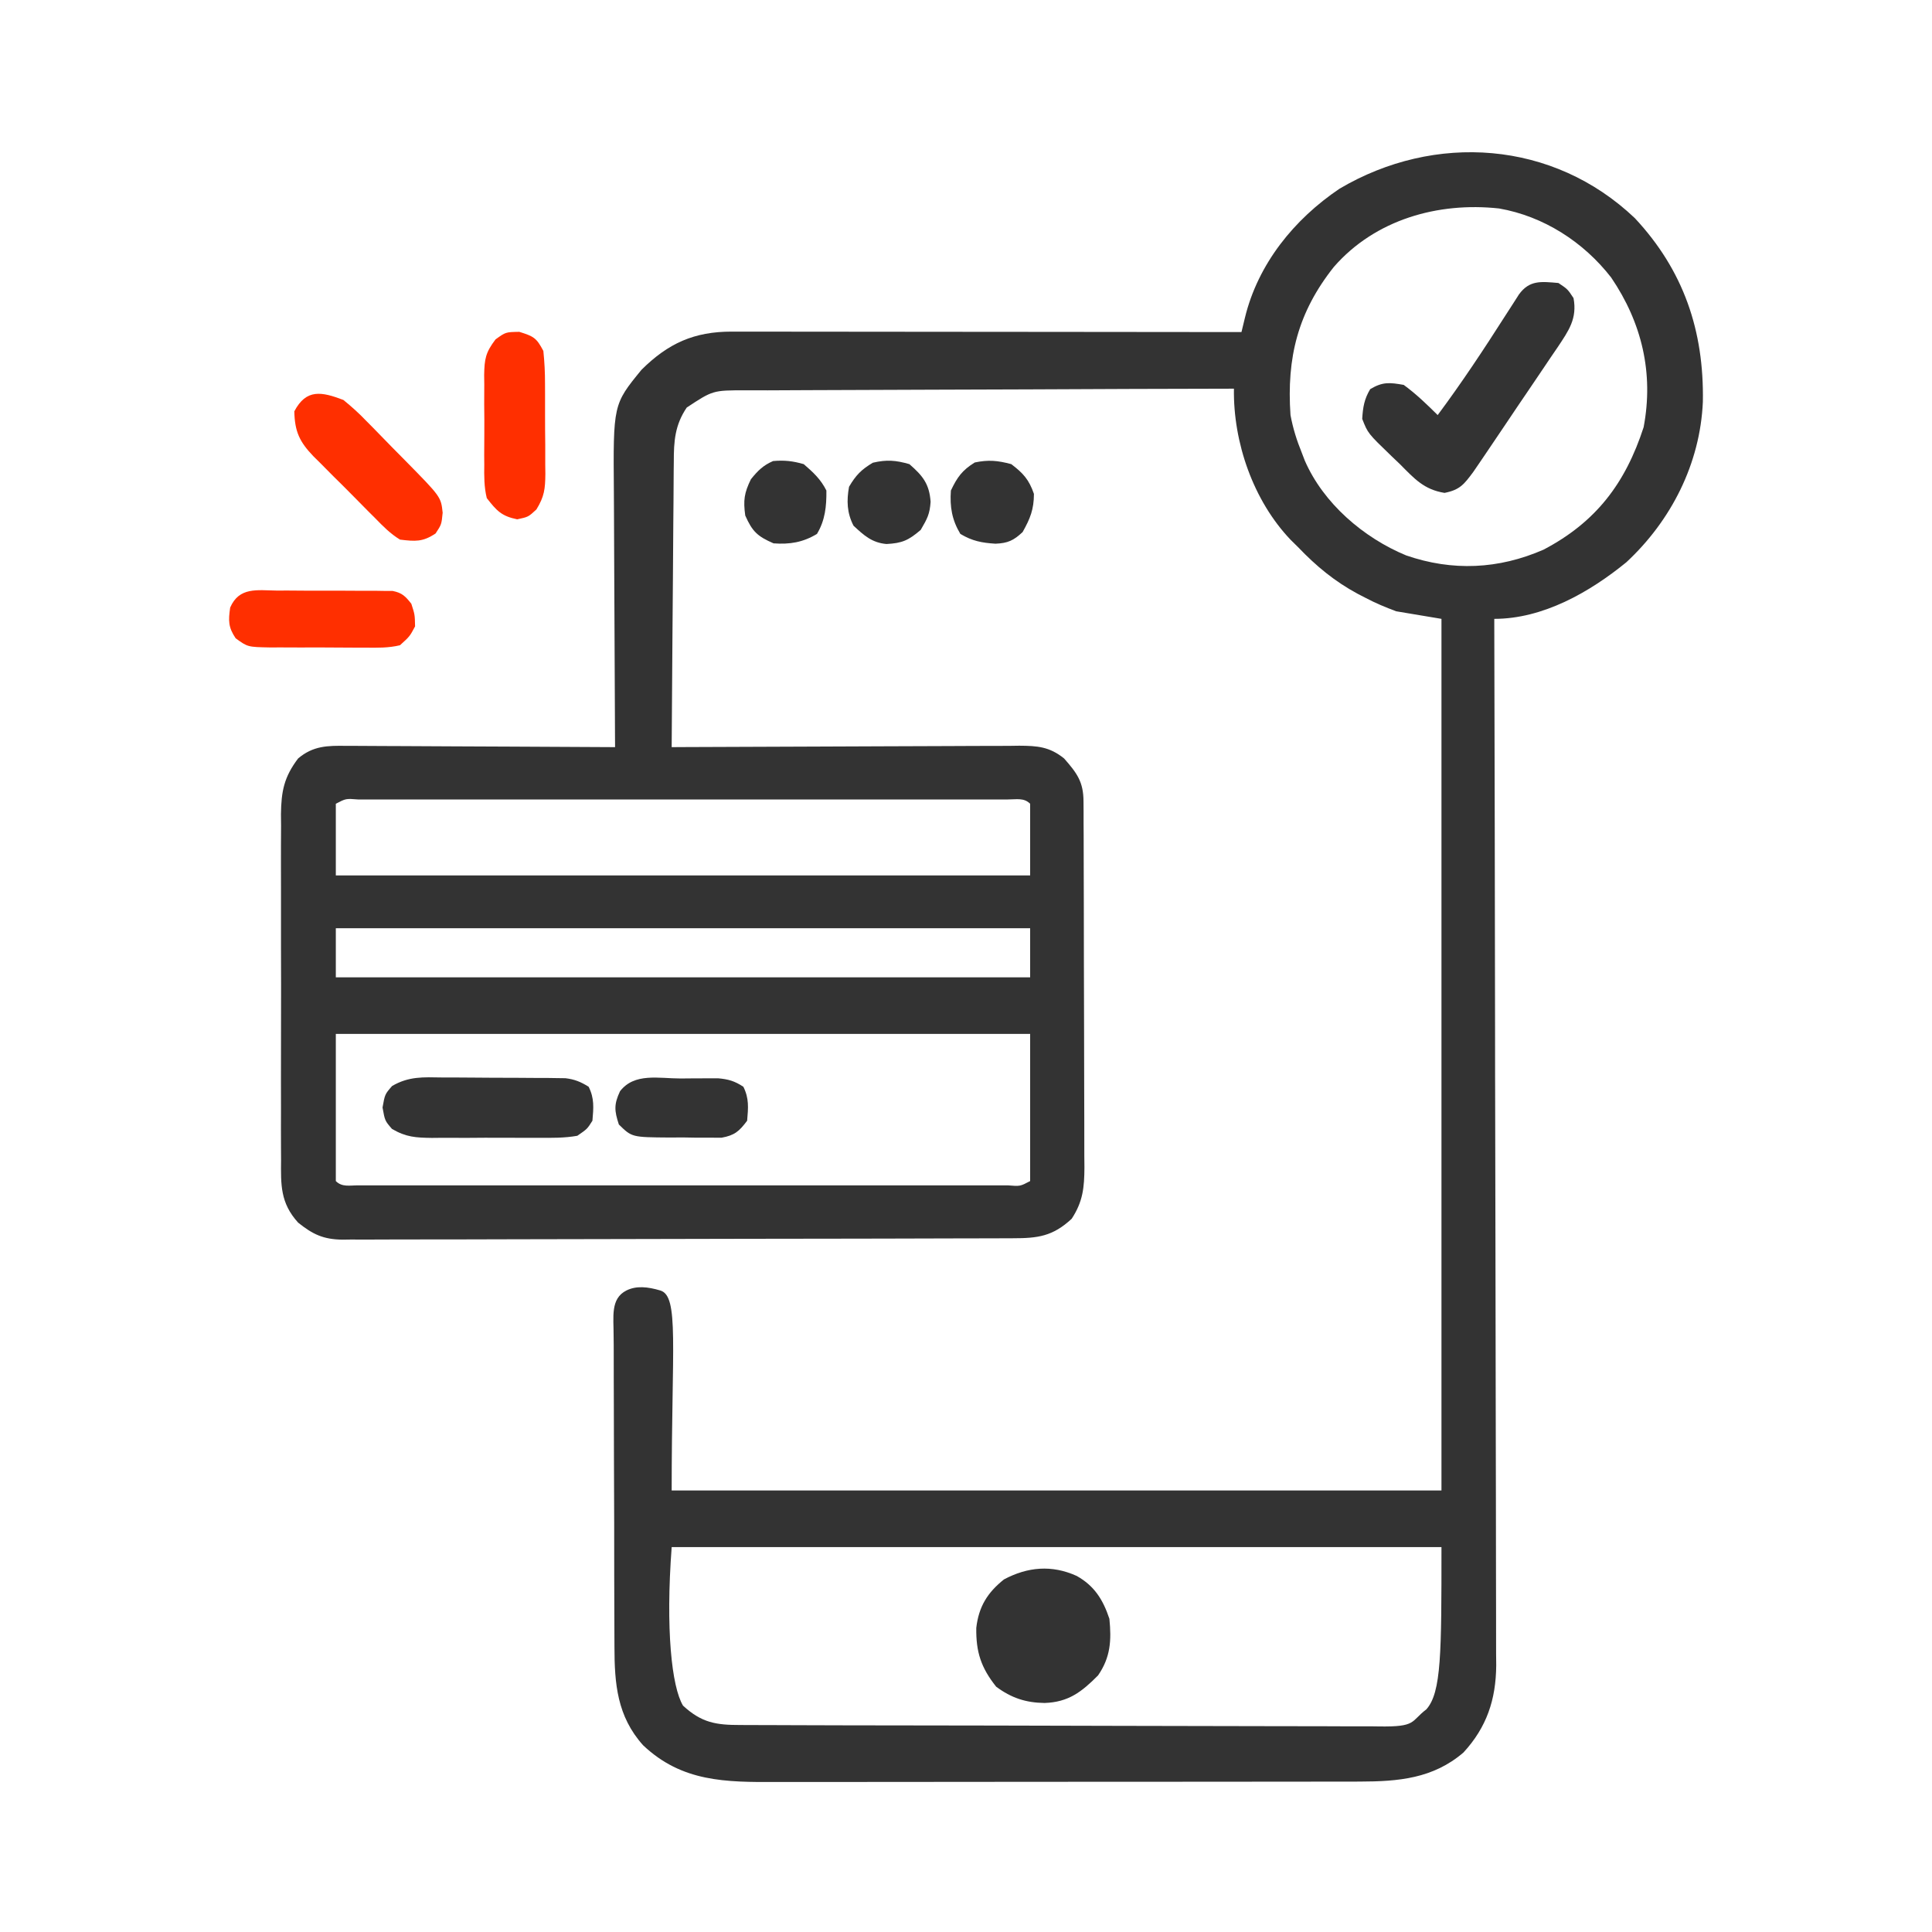 <svg width="50" height="50" viewBox="0 0 50 50" fill="none" xmlns="http://www.w3.org/2000/svg">
<path d="M42.31 5.646C43.571 6.997 44.103 8.561 44.07 10.399C44.001 11.995 43.252 13.471 42.09 14.551C41.139 15.327 39.932 16.016 38.672 16.016C38.672 16.074 38.672 16.133 38.672 16.194C38.681 19.677 38.688 23.161 38.692 26.645C38.692 27.063 38.693 27.482 38.693 27.9C38.694 27.983 38.694 28.067 38.694 28.153C38.695 29.501 38.698 30.849 38.702 32.197C38.706 33.581 38.708 34.965 38.709 36.349C38.709 37.202 38.711 38.056 38.714 38.91C38.716 39.495 38.717 40.081 38.716 40.666C38.716 41.004 38.716 41.342 38.718 41.679C38.72 42.046 38.72 42.413 38.719 42.779C38.72 42.885 38.721 42.992 38.722 43.101C38.715 43.982 38.478 44.699 37.874 45.355C37.087 46.03 36.191 46.105 35.194 46.107C35.123 46.107 35.053 46.107 34.98 46.108C34.746 46.108 34.512 46.108 34.278 46.108C34.109 46.108 33.94 46.109 33.771 46.109C33.314 46.11 32.857 46.11 32.4 46.11C32.114 46.11 31.828 46.11 31.542 46.111C30.544 46.112 29.546 46.112 28.547 46.112C27.618 46.112 26.689 46.113 25.76 46.114C24.961 46.116 24.162 46.116 23.363 46.116C22.886 46.116 22.41 46.116 21.933 46.117C21.485 46.118 21.036 46.118 20.588 46.118C20.424 46.118 20.26 46.118 20.096 46.118C18.777 46.123 17.652 46.12 16.644 45.168C15.97 44.417 15.903 43.573 15.902 42.62C15.902 42.479 15.902 42.479 15.901 42.336C15.899 42.027 15.899 41.718 15.898 41.409C15.898 41.194 15.897 40.98 15.896 40.765C15.895 40.315 15.895 39.864 15.895 39.414C15.894 38.837 15.892 38.26 15.889 37.683C15.887 37.239 15.886 36.796 15.886 36.352C15.886 36.139 15.885 35.927 15.884 35.714C15.882 35.417 15.883 35.119 15.883 34.822C15.882 34.734 15.881 34.646 15.88 34.556C15.883 34.095 15.791 33.609 16.211 33.398C16.467 33.27 16.761 33.3 17.09 33.398C17.578 33.545 17.383 34.822 17.383 38.574C23.957 38.574 30.531 38.574 37.305 38.574C37.305 31.13 37.305 23.686 37.305 16.016C36.725 15.919 36.725 15.919 36.133 15.82C35.849 15.713 35.604 15.612 35.339 15.472C35.273 15.438 35.207 15.404 35.139 15.369C34.543 15.048 34.061 14.65 33.594 14.16C33.499 14.067 33.499 14.067 33.403 13.972C32.435 12.958 31.913 11.453 31.934 10.059C30.174 10.062 28.414 10.068 26.654 10.077C25.837 10.081 25.02 10.084 24.203 10.085C23.491 10.086 22.779 10.089 22.066 10.093C21.689 10.095 21.312 10.097 20.935 10.097C20.58 10.097 20.225 10.099 19.87 10.102C19.678 10.103 19.486 10.102 19.294 10.101C18.449 10.101 18.449 10.101 17.773 10.547C17.466 11 17.437 11.42 17.438 11.952C17.437 12.072 17.437 12.072 17.435 12.195C17.432 12.458 17.431 12.721 17.43 12.985C17.429 13.168 17.427 13.351 17.425 13.534C17.421 14.014 17.418 14.495 17.415 14.976C17.412 15.467 17.408 15.958 17.403 16.449C17.395 17.411 17.388 18.373 17.383 19.336C17.503 19.335 17.623 19.335 17.747 19.334C18.877 19.328 20.008 19.324 21.139 19.321C21.721 19.319 22.302 19.317 22.883 19.314C23.444 19.311 24.005 19.309 24.566 19.308C24.78 19.308 24.995 19.307 25.209 19.305C25.508 19.303 25.808 19.303 26.108 19.303C26.197 19.302 26.285 19.301 26.377 19.299C26.846 19.302 27.159 19.323 27.539 19.629C27.872 20.008 28.039 20.234 28.041 20.736C28.042 20.825 28.042 20.914 28.043 21.006C28.043 21.153 28.043 21.153 28.043 21.302C28.044 21.405 28.044 21.508 28.045 21.614C28.046 21.956 28.047 22.298 28.047 22.64C28.048 22.877 28.048 23.113 28.049 23.35C28.05 23.848 28.05 24.345 28.051 24.843C28.051 25.48 28.054 26.118 28.056 26.755C28.058 27.245 28.059 27.735 28.059 28.225C28.059 28.46 28.06 28.695 28.061 28.93C28.063 29.259 28.063 29.588 28.062 29.916C28.063 30.014 28.064 30.111 28.065 30.211C28.062 30.729 28.028 31.097 27.734 31.543C27.244 31.997 26.859 32.046 26.214 32.046C26.138 32.046 26.062 32.046 25.983 32.047C25.728 32.048 25.473 32.048 25.217 32.049C25.034 32.049 24.851 32.05 24.668 32.05C24.171 32.052 23.674 32.053 23.176 32.054C22.866 32.054 22.555 32.055 22.244 32.056C21.273 32.058 20.301 32.059 19.329 32.06C18.207 32.061 17.085 32.063 15.963 32.067C15.096 32.07 14.229 32.072 13.362 32.072C12.844 32.072 12.326 32.073 11.808 32.076C11.321 32.078 10.834 32.078 10.346 32.077C10.168 32.077 9.989 32.078 9.81 32.079C9.566 32.081 9.322 32.08 9.077 32.079C8.971 32.081 8.971 32.081 8.863 32.082C8.371 32.076 8.096 31.947 7.715 31.641C7.253 31.131 7.268 30.666 7.274 30.013C7.273 29.909 7.272 29.805 7.272 29.698C7.27 29.356 7.271 29.014 7.272 28.672C7.272 28.433 7.272 28.195 7.271 27.957C7.271 27.457 7.271 26.958 7.273 26.459C7.276 25.819 7.274 25.18 7.272 24.54C7.271 24.048 7.271 23.556 7.272 23.064C7.272 22.828 7.272 22.592 7.271 22.356C7.27 22.026 7.272 21.697 7.274 21.367C7.273 21.27 7.272 21.173 7.271 21.073C7.279 20.476 7.351 20.11 7.715 19.629C8.103 19.3 8.478 19.295 8.967 19.303C9.042 19.303 9.117 19.303 9.195 19.303C9.443 19.303 9.691 19.305 9.938 19.307C10.111 19.308 10.283 19.308 10.455 19.309C10.908 19.31 11.36 19.313 11.813 19.316C12.275 19.319 12.737 19.32 13.199 19.322C14.106 19.325 15.012 19.33 15.918 19.336C15.917 19.185 15.917 19.185 15.916 19.031C15.91 18.08 15.906 17.129 15.903 16.178C15.901 15.689 15.899 15.2 15.896 14.711C15.893 14.239 15.891 13.767 15.89 13.294C15.89 13.114 15.889 12.935 15.887 12.755C15.868 10.467 15.868 10.467 16.602 9.57C17.293 8.884 17.964 8.581 18.941 8.582C19.116 8.582 19.116 8.582 19.294 8.582C19.421 8.582 19.548 8.582 19.679 8.583C19.815 8.583 19.95 8.583 20.086 8.583C20.454 8.583 20.822 8.583 21.189 8.584C21.574 8.584 21.959 8.585 22.343 8.585C23.071 8.585 23.799 8.586 24.527 8.587C25.356 8.588 26.185 8.588 27.014 8.589C28.719 8.59 30.424 8.592 32.129 8.594C32.159 8.471 32.188 8.348 32.219 8.222C32.557 6.828 33.494 5.673 34.668 4.883C37.131 3.429 40.197 3.635 42.31 5.646ZM34.52 6.908C33.587 8.084 33.296 9.257 33.398 10.742C33.462 11.086 33.559 11.396 33.691 11.719C33.729 11.817 33.729 11.817 33.767 11.918C34.248 13.026 35.288 13.918 36.391 14.374C37.588 14.787 38.781 14.734 39.945 14.226C41.303 13.514 42.065 12.509 42.537 11.056C42.802 9.655 42.491 8.351 41.696 7.181C40.984 6.264 39.95 5.596 38.795 5.395C37.217 5.224 35.59 5.681 34.52 6.908ZM8.691 20.801C8.691 21.413 8.691 22.025 8.691 22.656C14.621 22.656 20.551 22.656 26.66 22.656C26.66 22.044 26.66 21.432 26.66 20.801C26.498 20.639 26.302 20.691 26.085 20.69C26.016 20.69 25.948 20.691 25.877 20.691C25.768 20.691 25.768 20.691 25.657 20.69C25.412 20.69 25.166 20.69 24.921 20.691C24.747 20.69 24.572 20.69 24.397 20.69C23.92 20.69 23.443 20.69 22.967 20.69C22.469 20.69 21.972 20.69 21.474 20.69C20.638 20.69 19.803 20.69 18.967 20.69C17.999 20.691 17.032 20.691 16.064 20.69C15.235 20.69 14.405 20.69 13.576 20.69C13.08 20.69 12.584 20.69 12.088 20.69C11.622 20.69 11.156 20.69 10.69 20.69C10.518 20.691 10.346 20.69 10.175 20.69C9.941 20.69 9.708 20.69 9.475 20.691C9.372 20.69 9.372 20.69 9.266 20.69C8.952 20.665 8.952 20.665 8.691 20.801ZM8.691 24.023C8.691 24.442 8.691 24.861 8.691 25.293C14.621 25.293 20.551 25.293 26.66 25.293C26.66 24.874 26.66 24.455 26.66 24.023C20.73 24.023 14.801 24.023 8.691 24.023ZM8.691 26.758C8.691 28.015 8.691 29.271 8.691 30.566C8.854 30.729 9.05 30.676 9.266 30.677C9.335 30.677 9.404 30.677 9.475 30.677C9.548 30.677 9.62 30.677 9.695 30.677C9.94 30.677 10.185 30.677 10.43 30.677C10.605 30.677 10.78 30.677 10.955 30.677C11.432 30.678 11.908 30.677 12.385 30.677C12.882 30.677 13.38 30.677 13.877 30.677C14.713 30.677 15.549 30.677 16.385 30.677C17.352 30.676 18.32 30.677 19.288 30.677C20.117 30.677 20.946 30.677 21.776 30.677C22.272 30.677 22.768 30.677 23.264 30.677C23.73 30.678 24.196 30.677 24.662 30.677C24.834 30.677 25.005 30.677 25.177 30.677C25.41 30.677 25.643 30.677 25.877 30.677C25.98 30.677 25.98 30.677 26.085 30.677C26.4 30.703 26.4 30.703 26.66 30.566C26.66 29.31 26.66 28.053 26.66 26.758C20.73 26.758 14.801 26.758 8.691 26.758ZM17.383 40.039C17.223 42.162 17.383 43.652 17.676 44.141C18.156 44.585 18.53 44.644 19.162 44.643C19.235 44.644 19.307 44.644 19.382 44.644C19.625 44.645 19.868 44.646 20.111 44.646C20.285 44.647 20.459 44.648 20.633 44.648C21.107 44.65 21.58 44.651 22.053 44.652C22.349 44.652 22.645 44.653 22.94 44.653C23.866 44.655 24.791 44.657 25.716 44.657C26.784 44.658 27.852 44.661 28.92 44.665C29.745 44.668 30.571 44.669 31.396 44.67C31.89 44.67 32.383 44.671 32.876 44.673C33.34 44.675 33.803 44.676 34.267 44.675C34.438 44.675 34.608 44.675 34.778 44.677C35.01 44.678 35.243 44.678 35.475 44.677C35.542 44.678 35.609 44.679 35.678 44.68C36.67 44.696 36.499 44.552 36.914 44.238C37.305 43.799 37.305 42.779 37.305 40.039C30.73 40.039 24.156 40.039 17.383 40.039Z" fill="#333333"/>
<path d="M40.332 7.324C40.57 7.483 40.57 7.483 40.723 7.715C40.822 8.248 40.596 8.558 40.313 8.985C40.254 9.071 40.196 9.157 40.135 9.245C40.075 9.334 40.015 9.424 39.953 9.516C39.826 9.705 39.699 9.893 39.571 10.081C39.374 10.369 39.18 10.658 38.986 10.947C38.862 11.131 38.739 11.314 38.615 11.497C38.557 11.584 38.498 11.67 38.438 11.759C38.384 11.839 38.329 11.919 38.273 12.002C38.225 12.072 38.177 12.143 38.127 12.215C37.891 12.533 37.783 12.678 37.384 12.756C36.849 12.669 36.603 12.387 36.23 12.012C36.159 11.944 36.088 11.876 36.014 11.806C35.4 11.214 35.4 11.214 35.254 10.84C35.272 10.54 35.306 10.329 35.461 10.071C35.781 9.879 35.961 9.896 36.328 9.961C36.649 10.195 36.925 10.463 37.207 10.742C37.827 9.909 38.395 9.051 38.953 8.176C39.015 8.08 39.077 7.984 39.141 7.885C39.197 7.798 39.252 7.711 39.309 7.622C39.583 7.242 39.888 7.286 40.332 7.324Z" fill="#333333"/>
<path d="M27.863 40.784C28.323 41.041 28.546 41.399 28.711 41.894C28.766 42.45 28.743 42.888 28.418 43.359C27.994 43.786 27.651 44.053 27.032 44.073C26.545 44.066 26.174 43.943 25.781 43.652C25.387 43.157 25.257 42.751 25.266 42.13C25.329 41.581 25.555 41.216 25.983 40.875C26.596 40.549 27.221 40.494 27.863 40.784Z" fill="#333333"/>
<path d="M11.444 27.885C11.54 27.885 11.636 27.885 11.735 27.885C11.938 27.885 12.14 27.887 12.342 27.889C12.652 27.893 12.961 27.893 13.271 27.893C13.468 27.894 13.665 27.895 13.861 27.897C14 27.897 14 27.897 14.142 27.897C14.272 27.899 14.272 27.899 14.404 27.901C14.517 27.902 14.517 27.902 14.633 27.904C14.873 27.933 15.03 27.998 15.234 28.125C15.385 28.427 15.361 28.671 15.332 29.004C15.197 29.218 15.197 29.218 14.941 29.394C14.607 29.453 14.277 29.449 13.938 29.446C13.791 29.447 13.791 29.447 13.641 29.447C13.434 29.448 13.227 29.447 13.02 29.445C12.703 29.443 12.386 29.445 12.07 29.448C11.868 29.448 11.667 29.447 11.466 29.446C11.324 29.448 11.324 29.448 11.179 29.449C10.761 29.443 10.513 29.431 10.145 29.217C9.961 29.004 9.961 29.004 9.9 28.662C9.961 28.32 9.961 28.32 10.147 28.106C10.58 27.853 10.951 27.877 11.444 27.885Z" fill="#333333"/>
<path d="M13.44 8.588C13.814 8.705 13.883 8.743 14.062 9.082C14.092 9.374 14.106 9.644 14.105 9.936C14.105 10.019 14.106 10.102 14.106 10.187C14.107 10.362 14.107 10.537 14.106 10.712C14.105 10.979 14.108 11.246 14.111 11.513C14.111 11.683 14.111 11.853 14.111 12.024C14.113 12.143 14.113 12.143 14.114 12.265C14.11 12.652 14.089 12.848 13.882 13.185C13.672 13.379 13.672 13.379 13.385 13.44C12.978 13.357 12.852 13.217 12.598 12.891C12.527 12.602 12.529 12.323 12.533 12.027C12.532 11.944 12.532 11.862 12.531 11.776C12.531 11.602 12.532 11.428 12.534 11.253C12.537 10.987 12.534 10.721 12.531 10.455C12.531 10.285 12.532 10.115 12.533 9.946C12.532 9.866 12.531 9.787 12.53 9.706C12.538 9.291 12.565 9.125 12.824 8.784C13.086 8.594 13.086 8.594 13.44 8.588Z" fill="#FF2F00"/>
<path d="M8.887 10.351C9.106 10.529 9.291 10.696 9.484 10.898C9.537 10.951 9.59 11.005 9.645 11.06C9.812 11.229 9.978 11.401 10.144 11.572C10.258 11.687 10.371 11.803 10.485 11.917C11.412 12.859 11.412 12.859 11.456 13.269C11.426 13.574 11.426 13.574 11.273 13.806C10.94 14.028 10.748 14.013 10.352 13.965C10.104 13.814 9.913 13.62 9.711 13.412C9.654 13.355 9.597 13.298 9.538 13.24C9.417 13.119 9.298 12.998 9.179 12.876C8.997 12.69 8.813 12.508 8.627 12.325C8.51 12.208 8.394 12.09 8.277 11.972C8.222 11.917 8.167 11.863 8.11 11.807C7.757 11.439 7.627 11.174 7.617 10.645C7.926 10.057 8.324 10.136 8.887 10.351Z" fill="#FF2F00"/>
<path d="M7.166 15.284C7.255 15.284 7.345 15.283 7.438 15.283C7.628 15.283 7.818 15.284 8.008 15.287C8.3 15.289 8.591 15.289 8.882 15.287C9.067 15.288 9.251 15.289 9.436 15.29C9.523 15.289 9.611 15.289 9.701 15.289C9.822 15.291 9.822 15.291 9.946 15.293C10.018 15.293 10.089 15.294 10.163 15.294C10.407 15.343 10.492 15.431 10.645 15.625C10.736 15.906 10.736 15.906 10.742 16.211C10.604 16.47 10.604 16.47 10.351 16.699C10.052 16.771 9.758 16.765 9.451 16.761C9.364 16.761 9.276 16.761 9.186 16.761C9.002 16.761 8.817 16.76 8.633 16.758C8.351 16.754 8.069 16.756 7.786 16.757C7.607 16.757 7.427 16.756 7.248 16.755C7.164 16.755 7.079 16.756 6.992 16.756C6.41 16.745 6.41 16.745 6.099 16.519C5.906 16.233 5.908 16.061 5.957 15.723C6.192 15.185 6.654 15.277 7.166 15.284Z" fill="#FF2F00"/>
<path d="M17.615 27.911C17.727 27.91 17.839 27.909 17.955 27.908C18.063 27.908 18.171 27.907 18.282 27.907C18.381 27.907 18.48 27.906 18.582 27.906C18.853 27.93 19.012 27.977 19.238 28.125C19.389 28.427 19.365 28.671 19.336 29.004C19.13 29.278 19.014 29.382 18.674 29.444C18.521 29.443 18.521 29.443 18.366 29.443C18.198 29.443 18.198 29.443 18.027 29.443C17.911 29.441 17.795 29.439 17.676 29.437C17.56 29.438 17.444 29.439 17.324 29.439C16.353 29.432 16.353 29.432 16.016 29.102C15.899 28.744 15.886 28.584 16.046 28.241C16.42 27.756 17.053 27.912 17.615 27.911Z" fill="#333333"/>
<path d="M26.172 12.012C26.482 12.248 26.63 12.412 26.758 12.781C26.758 13.181 26.661 13.423 26.465 13.77C26.233 13.988 26.082 14.058 25.763 14.071C25.41 14.049 25.159 14.001 24.854 13.818C24.636 13.455 24.579 13.117 24.609 12.695C24.773 12.349 24.901 12.171 25.226 11.969C25.58 11.895 25.822 11.918 26.172 12.012Z" fill="#333333"/>
<path d="M20.801 12.012C21.048 12.226 21.24 12.402 21.387 12.695C21.391 13.105 21.355 13.464 21.143 13.818C20.779 14.037 20.442 14.092 20.02 14.062C19.604 13.881 19.471 13.757 19.287 13.342C19.233 12.948 19.26 12.758 19.434 12.402C19.612 12.182 19.747 12.045 20.007 11.932C20.3 11.906 20.516 11.93 20.801 12.012Z" fill="#333333"/>
<path d="M23.535 12.012C23.882 12.314 24.052 12.525 24.084 12.988C24.061 13.307 23.999 13.421 23.828 13.714C23.512 13.985 23.347 14.058 22.942 14.079C22.565 14.046 22.355 13.853 22.089 13.605C21.918 13.272 21.908 12.959 21.973 12.598C22.148 12.299 22.293 12.151 22.589 11.975C22.948 11.892 23.18 11.91 23.535 12.012Z" fill="#333333"/>
</svg>

